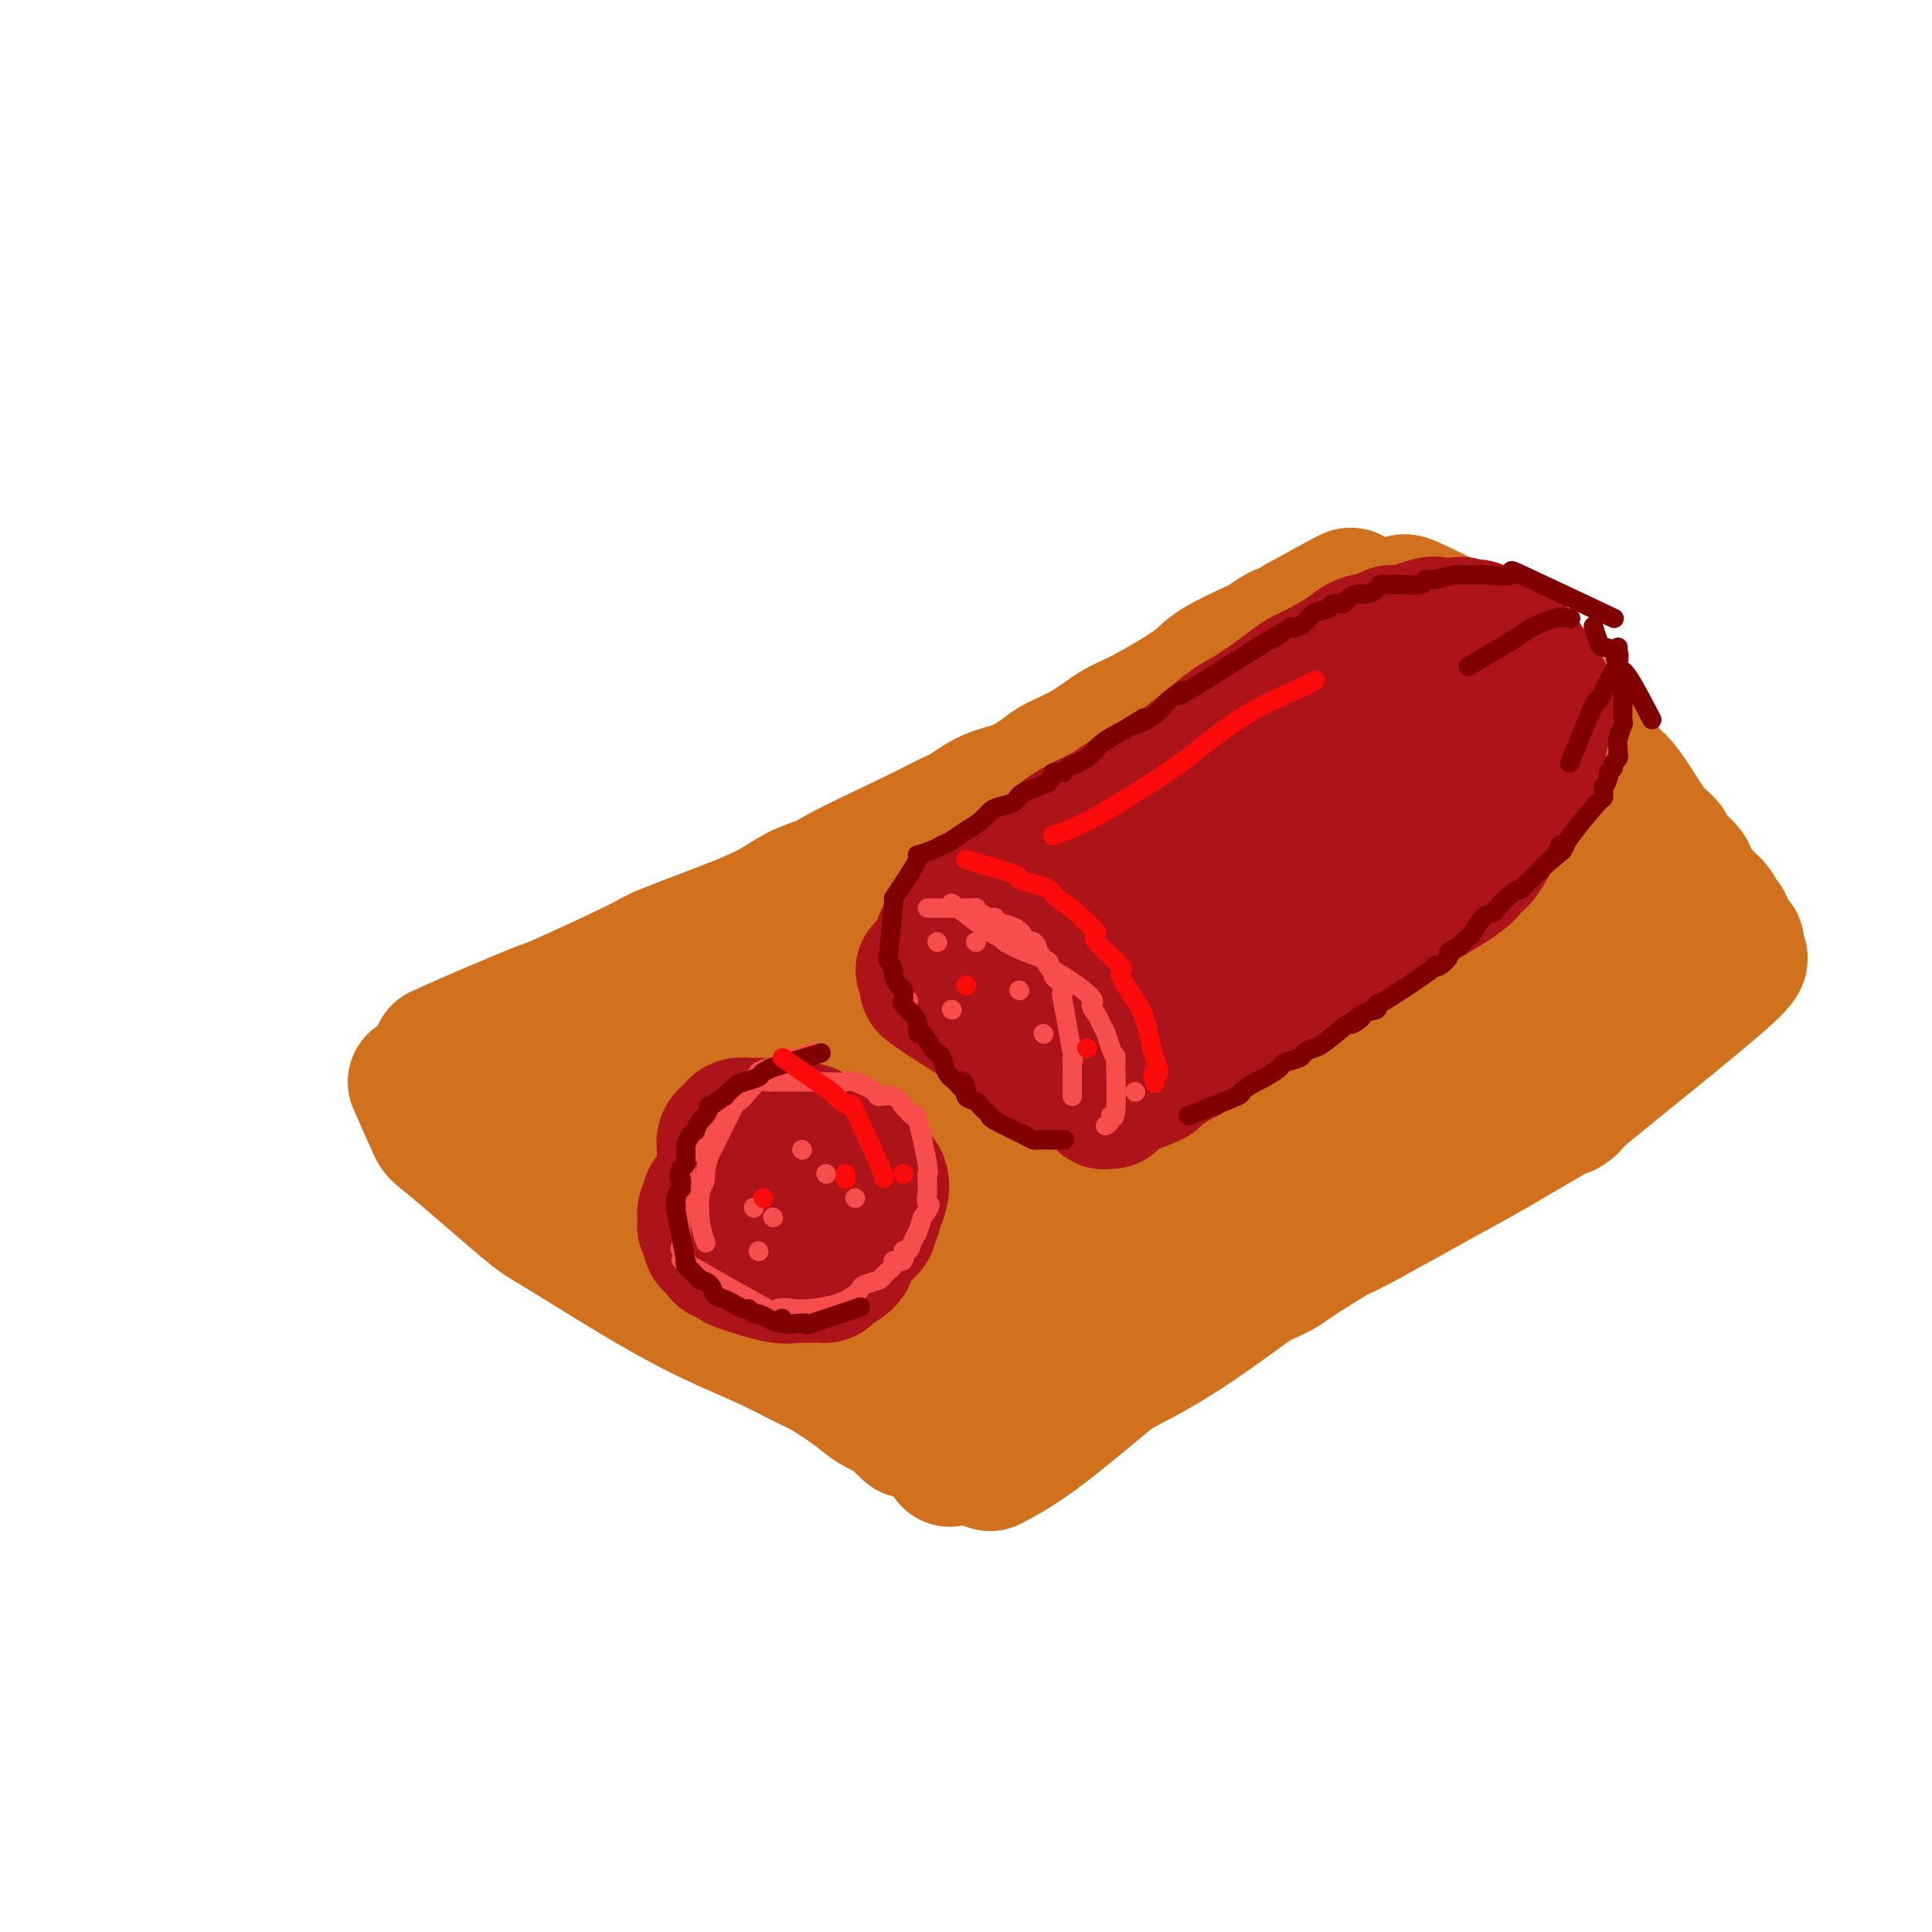 <svg viewBox='0 0 400 400' version='1.1' xmlns='http://www.w3.org/2000/svg' xmlns:xlink='http://www.w3.org/1999/xlink'><g fill='none' stroke='rgb(210,113,29)' stroke-width='28' stroke-linecap='round' stroke-linejoin='round'><path d='M86,224c1.628,3.688 3.256,7.377 4,9c0.744,1.623 0.603,1.182 4,4c3.397,2.818 10.331,8.897 14,12c3.669,3.103 4.074,3.231 7,5c2.926,1.769 8.373,5.178 13,8c4.627,2.822 8.433,5.058 12,7c3.567,1.942 6.895,3.591 10,5c3.105,1.409 5.988,2.579 9,4c3.012,1.421 6.152,3.092 8,4c1.848,0.908 2.402,1.054 4,2c1.598,0.946 4.239,2.692 6,4c1.761,1.308 2.640,2.179 4,3c1.360,0.821 3.200,1.591 4,2c0.800,0.409 0.562,0.456 1,1c0.438,0.544 1.554,1.584 2,2c0.446,0.416 0.223,0.208 0,0'/><path d='M91,218c2.481,-1.132 4.963,-2.265 9,-4c4.037,-1.735 9.631,-4.074 12,-5c2.369,-0.926 1.515,-0.439 5,-2c3.485,-1.561 11.309,-5.170 15,-7c3.691,-1.830 3.250,-1.880 6,-3c2.750,-1.120 8.690,-3.308 13,-5c4.310,-1.692 6.991,-2.888 9,-4c2.009,-1.112 3.348,-2.141 5,-3c1.652,-0.859 3.618,-1.550 5,-2c1.382,-0.450 2.180,-0.660 3,-1c0.820,-0.340 1.663,-0.812 2,-1c0.337,-0.188 0.169,-0.094 0,0'/><path d='M107,232c4.857,-0.544 9.715,-1.087 15,-3c5.285,-1.913 10.999,-5.194 14,-7c3.001,-1.806 3.289,-2.137 9,-5c5.711,-2.863 16.844,-8.259 26,-13c9.156,-4.741 16.335,-8.826 21,-11c4.665,-2.174 6.818,-2.439 8,-3c1.182,-0.561 1.395,-1.420 2,-2c0.605,-0.580 1.601,-0.880 2,-1c0.399,-0.120 0.199,-0.060 0,0'/><path d='M126,242c1.113,-0.843 2.227,-1.686 8,-5c5.773,-3.314 16.207,-9.100 23,-13c6.793,-3.900 9.946,-5.914 16,-9c6.054,-3.086 15.009,-7.244 19,-9c3.991,-1.756 3.017,-1.112 7,-3c3.983,-1.888 12.923,-6.310 18,-9c5.077,-2.690 6.290,-3.647 7,-4c0.710,-0.353 0.917,-0.101 1,0c0.083,0.101 0.041,0.050 0,0'/><path d='M150,258c2.674,-1.989 5.348,-3.978 14,-9c8.652,-5.022 23.282,-13.076 32,-18c8.718,-4.924 11.524,-6.717 15,-9c3.476,-2.283 7.622,-5.055 11,-7c3.378,-1.945 5.986,-3.062 8,-4c2.014,-0.938 3.432,-1.697 4,-2c0.568,-0.303 0.284,-0.152 0,0'/><path d='M166,278c28.429,-16.006 56.857,-32.012 68,-38c11.143,-5.988 5.000,-1.958 3,-1c-2.000,0.958 0.143,-1.155 1,-2c0.857,-0.845 0.429,-0.423 0,0'/><path d='M183,289c3.673,-1.239 7.346,-2.477 14,-6c6.654,-3.523 16.288,-9.330 21,-12c4.712,-2.670 4.503,-2.205 7,-4c2.497,-1.795 7.700,-5.852 11,-8c3.300,-2.148 4.696,-2.386 6,-3c1.304,-0.614 2.515,-1.604 3,-2c0.485,-0.396 0.242,-0.198 0,0'/><path d='M205,303c2.946,-1.554 5.892,-3.108 11,-7c5.108,-3.892 12.379,-10.121 16,-13c3.621,-2.879 3.593,-2.407 5,-3c1.407,-0.593 4.250,-2.249 8,-6c3.750,-3.751 8.407,-9.595 11,-12c2.593,-2.405 3.123,-1.372 5,-3c1.877,-1.628 5.099,-5.918 7,-8c1.901,-2.082 2.479,-1.955 3,-2c0.521,-0.045 0.986,-0.263 2,-1c1.014,-0.737 2.576,-1.995 4,-3c1.424,-1.005 2.708,-1.757 5,-3c2.292,-1.243 5.591,-2.977 8,-4c2.409,-1.023 3.927,-1.336 5,-2c1.073,-0.664 1.701,-1.681 2,-2c0.299,-0.319 0.270,0.058 1,0c0.730,-0.058 2.221,-0.551 3,-1c0.779,-0.449 0.848,-0.852 1,-1c0.152,-0.148 0.387,-0.040 1,0c0.613,0.040 1.604,0.011 2,0c0.396,-0.011 0.198,-0.006 0,0'/><path d='M210,298c5.484,-4.657 10.969,-9.314 14,-12c3.031,-2.686 3.609,-3.400 6,-5c2.391,-1.600 6.596,-4.086 10,-7c3.404,-2.914 6.008,-6.255 10,-10c3.992,-3.745 9.374,-7.894 12,-10c2.626,-2.106 2.498,-2.168 5,-4c2.502,-1.832 7.635,-5.434 10,-7c2.365,-1.566 1.962,-1.095 4,-3c2.038,-1.905 6.516,-6.184 10,-9c3.484,-2.816 5.972,-4.168 7,-5c1.028,-0.832 0.594,-1.143 3,-3c2.406,-1.857 7.650,-5.259 10,-7c2.350,-1.741 1.807,-1.819 2,-2c0.193,-0.181 1.124,-0.463 2,-1c0.876,-0.537 1.697,-1.327 3,-2c1.303,-0.673 3.089,-1.227 4,-2c0.911,-0.773 0.947,-1.765 1,-2c0.053,-0.235 0.122,0.288 1,0c0.878,-0.288 2.564,-1.387 3,-2c0.436,-0.613 -0.378,-0.742 0,-1c0.378,-0.258 1.947,-0.647 3,-1c1.053,-0.353 1.591,-0.672 2,-1c0.409,-0.328 0.688,-0.665 1,-1c0.312,-0.335 0.656,-0.667 1,-1'/><path d='M334,200c19.298,-15.107 5.542,-3.875 1,0c-4.542,3.875 0.131,0.393 2,-1c1.869,-1.393 0.935,-0.696 0,0'/><path d='M148,197c3.351,-1.886 6.702,-3.772 9,-5c2.298,-1.228 3.542,-1.800 6,-3c2.458,-1.200 6.130,-3.030 7,-4c0.870,-0.970 -1.063,-1.079 2,-3c3.063,-1.921 11.122,-5.654 16,-8c4.878,-2.346 6.574,-3.304 8,-4c1.426,-0.696 2.581,-1.131 4,-2c1.419,-0.869 3.102,-2.174 5,-3c1.898,-0.826 4.012,-1.173 6,-2c1.988,-0.827 3.849,-2.133 5,-3c1.151,-0.867 1.593,-1.296 3,-2c1.407,-0.704 3.778,-1.685 6,-3c2.222,-1.315 4.295,-2.966 6,-4c1.705,-1.034 3.043,-1.452 6,-3c2.957,-1.548 7.533,-4.225 10,-6c2.467,-1.775 2.825,-2.647 5,-4c2.175,-1.353 6.166,-3.189 8,-4c1.834,-0.811 1.512,-0.599 2,-1c0.488,-0.401 1.785,-1.416 3,-2c1.215,-0.584 2.347,-0.738 3,-1c0.653,-0.262 0.826,-0.631 1,-1'/><path d='M269,129c19.362,-10.757 7.266,-3.651 3,-1c-4.266,2.651 -0.702,0.846 1,0c1.702,-0.846 1.540,-0.735 2,-1c0.460,-0.265 1.540,-0.908 2,-1c0.460,-0.092 0.299,0.368 0,0c-0.299,-0.368 -0.736,-1.562 3,0c3.736,1.562 11.644,5.881 16,9c4.356,3.119 5.159,5.036 6,6c0.841,0.964 1.721,0.973 3,2c1.279,1.027 2.958,3.072 4,4c1.042,0.928 1.449,0.739 3,2c1.551,1.261 4.247,3.974 6,6c1.753,2.026 2.564,3.367 3,4c0.436,0.633 0.498,0.560 1,1c0.502,0.440 1.443,1.393 2,2c0.557,0.607 0.731,0.866 1,1c0.269,0.134 0.632,0.141 1,1c0.368,0.859 0.739,2.571 1,3c0.261,0.429 0.411,-0.424 1,0c0.589,0.424 1.615,2.124 2,3c0.385,0.876 0.129,0.929 0,1c-0.129,0.071 -0.129,0.160 0,1c0.129,0.840 0.388,2.432 0,4c-0.388,1.568 -1.424,3.111 -3,5c-1.576,1.889 -3.694,4.124 -7,7c-3.306,2.876 -7.802,6.393 -11,9c-3.198,2.607 -5.099,4.303 -7,6'/><path d='M302,203c-6.252,4.991 -9.382,6.468 -16,11c-6.618,4.532 -16.724,12.121 -24,17c-7.276,4.879 -11.721,7.050 -15,9c-3.279,1.950 -5.394,3.679 -7,5c-1.606,1.321 -2.705,2.233 -4,3c-1.295,0.767 -2.785,1.387 -5,3c-2.215,1.613 -5.154,4.219 -6,5c-0.846,0.781 0.403,-0.263 0,0c-0.403,0.263 -2.456,1.831 -1,1c1.456,-0.831 6.420,-4.063 13,-8c6.580,-3.937 14.775,-8.579 23,-14c8.225,-5.421 16.480,-11.621 21,-15c4.520,-3.379 5.304,-3.937 10,-7c4.696,-3.063 13.304,-8.630 19,-13c5.696,-4.370 8.481,-7.542 11,-10c2.519,-2.458 4.771,-4.202 6,-5c1.229,-0.798 1.435,-0.650 2,-1c0.565,-0.350 1.490,-1.197 2,-2c0.510,-0.803 0.607,-1.561 1,-2c0.393,-0.439 1.082,-0.558 0,0c-1.082,0.558 -3.935,1.794 -5,2c-1.065,0.206 -0.341,-0.619 -7,3c-6.659,3.619 -20.703,11.681 -29,17c-8.297,5.319 -10.849,7.893 -14,10c-3.151,2.107 -6.900,3.745 -12,7c-5.100,3.255 -11.550,8.128 -18,13'/><path d='M247,232c-8.655,5.814 -8.292,5.348 -11,7c-2.708,1.652 -8.486,5.421 -10,6c-1.514,0.579 1.238,-2.031 -1,0c-2.238,2.031 -9.465,8.702 -1,1c8.465,-7.702 32.622,-29.778 43,-39c10.378,-9.222 6.977,-5.590 9,-7c2.023,-1.410 9.471,-7.862 13,-11c3.529,-3.138 3.140,-2.960 5,-5c1.860,-2.040 5.970,-6.296 8,-8c2.030,-1.704 1.981,-0.854 2,-1c0.019,-0.146 0.107,-1.287 1,-2c0.893,-0.713 2.593,-0.998 1,-1c-1.593,-0.002 -6.478,0.279 -14,4c-7.522,3.721 -17.682,10.884 -23,14c-5.318,3.116 -5.793,2.187 -13,7c-7.207,4.813 -21.145,15.369 -29,21c-7.855,5.631 -9.626,6.336 -11,7c-1.374,0.664 -2.352,1.287 -4,2c-1.648,0.713 -3.966,1.517 -5,2c-1.034,0.483 -0.784,0.644 -1,1c-0.216,0.356 -0.899,0.908 -1,1c-0.101,0.092 0.379,-0.277 0,0c-0.379,0.277 -1.617,1.198 1,-2c2.617,-3.198 9.089,-10.515 13,-15c3.911,-4.485 5.260,-6.139 9,-10c3.740,-3.861 9.870,-9.931 16,-16'/><path d='M244,188c6.881,-7.464 4.583,-4.623 6,-6c1.417,-1.377 6.548,-6.973 10,-11c3.452,-4.027 5.225,-6.485 7,-8c1.775,-1.515 3.553,-2.089 5,-3c1.447,-0.911 2.564,-2.161 3,-3c0.436,-0.839 0.192,-1.268 0,-2c-0.192,-0.732 -0.332,-1.768 -5,0c-4.668,1.768 -13.863,6.341 -21,10c-7.137,3.659 -12.215,6.403 -18,10c-5.785,3.597 -12.277,8.048 -17,11c-4.723,2.952 -7.679,4.406 -10,6c-2.321,1.594 -4.009,3.326 -5,4c-0.991,0.674 -1.286,0.288 -2,1c-0.714,0.712 -1.847,2.522 -2,3c-0.153,0.478 0.675,-0.374 0,0c-0.675,0.374 -2.853,1.976 -1,0c1.853,-1.976 7.738,-7.528 11,-10c3.262,-2.472 3.900,-1.863 8,-5c4.100,-3.137 11.660,-10.020 18,-15c6.340,-4.980 11.458,-8.057 14,-10c2.542,-1.943 2.507,-2.753 5,-5c2.493,-2.247 7.514,-5.932 10,-8c2.486,-2.068 2.439,-2.518 4,-4c1.561,-1.482 4.732,-3.995 6,-5c1.268,-1.005 0.634,-0.503 0,0'/><path d='M270,138c9.996,-8.219 -2.513,2.232 -10,8c-7.487,5.768 -9.951,6.853 -13,9c-3.049,2.147 -6.683,5.357 -10,8c-3.317,2.643 -6.319,4.721 -11,8c-4.681,3.279 -11.043,7.761 -13,9c-1.957,1.239 0.489,-0.765 -6,3c-6.489,3.765 -21.914,13.300 -28,17c-6.086,3.700 -2.831,1.566 -2,1c0.831,-0.566 -0.760,0.437 -2,1c-1.240,0.563 -2.129,0.685 -3,1c-0.871,0.315 -1.724,0.824 -2,1c-0.276,0.176 0.023,0.020 0,0c-0.023,-0.020 -0.369,0.095 0,0c0.369,-0.095 1.455,-0.400 2,-1c0.545,-0.600 0.551,-1.495 5,-5c4.449,-3.505 13.341,-9.619 18,-13c4.659,-3.381 5.085,-4.027 9,-7c3.915,-2.973 11.318,-8.272 18,-13c6.682,-4.728 12.643,-8.884 16,-11c3.357,-2.116 4.110,-2.191 7,-4c2.890,-1.809 7.916,-5.350 12,-8c4.084,-2.650 7.226,-4.408 10,-6c2.774,-1.592 5.180,-3.018 7,-4c1.820,-0.982 3.054,-1.520 4,-2c0.946,-0.480 1.604,-0.902 2,-1c0.396,-0.098 0.530,0.127 1,0c0.470,-0.127 1.277,-0.608 2,-1c0.723,-0.392 1.361,-0.696 2,-1'/><path d='M285,127c7.733,-4.112 3.566,-0.890 2,0c-1.566,0.890 -0.529,-0.550 0,-1c0.529,-0.450 0.552,0.091 1,0c0.448,-0.091 1.322,-0.812 2,-1c0.678,-0.188 1.159,0.159 1,0c-0.159,-0.159 -0.959,-0.823 1,0c1.959,0.823 6.677,3.133 10,5c3.323,1.867 5.250,3.292 6,4c0.750,0.708 0.324,0.698 3,3c2.676,2.302 8.456,6.915 11,9c2.544,2.085 1.853,1.640 2,2c0.147,0.360 1.134,1.524 3,4c1.866,2.476 4.612,6.263 6,8c1.388,1.737 1.416,1.423 2,2c0.584,0.577 1.722,2.045 3,4c1.278,1.955 2.695,4.396 4,6c1.305,1.604 2.498,2.372 3,3c0.502,0.628 0.313,1.116 1,2c0.687,0.884 2.250,2.163 3,3c0.750,0.837 0.688,1.232 1,2c0.312,0.768 0.998,1.907 2,3c1.002,1.093 2.320,2.138 3,3c0.680,0.862 0.722,1.540 1,2c0.278,0.460 0.794,0.703 1,1c0.206,0.297 0.103,0.649 0,1'/><path d='M357,192c5.298,6.941 1.044,1.292 0,0c-1.044,-1.292 1.124,1.772 2,3c0.876,1.228 0.461,0.618 0,1c-0.461,0.382 -0.970,1.754 0,2c0.970,0.246 3.417,-0.633 -3,5c-6.417,5.633 -21.697,17.780 -28,23c-6.303,5.220 -3.628,3.513 -3,3c0.628,-0.513 -0.792,0.168 -4,2c-3.208,1.832 -8.204,4.816 -12,7c-3.796,2.184 -6.390,3.569 -9,5c-2.610,1.431 -5.235,2.908 -9,5c-3.765,2.092 -8.669,4.800 -11,6c-2.331,1.200 -2.089,0.893 -4,2c-1.911,1.107 -5.973,3.627 -8,5c-2.027,1.373 -2.017,1.597 -5,3c-2.983,1.403 -8.959,3.984 -13,6c-4.041,2.016 -6.146,3.467 -7,4c-0.854,0.533 -0.456,0.149 -2,1c-1.544,0.851 -5.031,2.939 -7,4c-1.969,1.061 -2.418,1.096 -4,2c-1.582,0.904 -4.295,2.679 -6,4c-1.705,1.321 -2.403,2.189 -4,3c-1.597,0.811 -4.094,1.565 -5,2c-0.906,0.435 -0.222,0.549 -1,1c-0.778,0.451 -3.017,1.237 -4,2c-0.983,0.763 -0.709,1.504 -1,2c-0.291,0.496 -1.145,0.748 -2,1'/><path d='M207,296c-18.828,10.846 -6.898,4.461 -3,2c3.898,-2.461 -0.236,-0.996 -2,0c-1.764,0.996 -1.157,1.525 -1,2c0.157,0.475 -0.136,0.897 -1,1c-0.864,0.103 -2.300,-0.112 -2,0c0.300,0.112 2.335,0.551 4,0c1.665,-0.551 2.961,-2.091 4,-3c1.039,-0.909 1.822,-1.189 5,-3c3.178,-1.811 8.751,-5.155 14,-8c5.249,-2.845 10.172,-5.190 15,-8c4.828,-2.810 9.559,-6.083 15,-10c5.441,-3.917 11.590,-8.477 15,-11c3.410,-2.523 4.079,-3.009 7,-5c2.921,-1.991 8.093,-5.487 13,-9c4.907,-3.513 9.549,-7.042 14,-10c4.451,-2.958 8.713,-5.345 12,-8c3.287,-2.655 5.601,-5.579 7,-7c1.399,-1.421 1.884,-1.340 3,-2c1.116,-0.660 2.862,-2.062 4,-3c1.138,-0.938 1.668,-1.412 2,-2c0.332,-0.588 0.466,-1.289 1,-2c0.534,-0.711 1.467,-1.430 2,-2c0.533,-0.570 0.665,-0.990 1,-1c0.335,-0.010 0.873,0.389 1,0c0.127,-0.389 -0.158,-1.566 0,-2c0.158,-0.434 0.759,-0.124 1,0c0.241,0.124 0.120,0.062 0,0'/><path d='M338,205c1.696,-2.588 -5.064,1.441 -12,5c-6.936,3.559 -14.049,6.648 -19,9c-4.951,2.352 -7.740,3.968 -12,6c-4.260,2.032 -9.991,4.481 -16,7c-6.009,2.519 -12.297,5.108 -17,7c-4.703,1.892 -7.822,3.088 -13,6c-5.178,2.912 -12.415,7.540 -13,5c-0.585,-2.540 5.481,-12.247 12,-21c6.519,-8.753 13.491,-16.551 17,-20c3.509,-3.449 3.553,-2.549 9,-9c5.447,-6.451 16.295,-20.253 21,-26c4.705,-5.747 3.268,-3.438 5,-5c1.732,-1.562 6.633,-6.994 9,-10c2.367,-3.006 2.199,-3.586 3,-4c0.801,-0.414 2.571,-0.663 3,-1c0.429,-0.337 -0.484,-0.762 0,-1c0.484,-0.238 2.365,-0.287 0,0c-2.365,0.287 -8.977,0.912 -13,2c-4.023,1.088 -5.456,2.641 -9,5c-3.544,2.359 -9.197,5.524 -12,7c-2.803,1.476 -2.756,1.262 -5,3c-2.244,1.738 -6.781,5.427 -9,7c-2.219,1.573 -2.121,1.030 -2,1c0.121,-0.030 0.263,0.453 0,1c-0.263,0.547 -0.932,1.156 -1,1c-0.068,-0.156 0.466,-1.078 1,-2'/><path d='M265,178c-4.968,3.061 1.114,-0.788 4,-3c2.886,-2.212 2.578,-2.789 4,-4c1.422,-1.211 4.575,-3.057 6,-4c1.425,-0.943 1.121,-0.984 1,-1c-0.121,-0.016 -0.061,-0.008 0,0'/></g>
<g fill='none' stroke='rgb(173,20,25)' stroke-width='28' stroke-linecap='round' stroke-linejoin='round'><path d='M230,172c-2.536,3.380 -5.072,6.760 -6,8c-0.928,1.240 -0.247,0.341 0,0c0.247,-0.341 0.061,-0.123 0,0c-0.061,0.123 0.001,0.152 0,0c-0.001,-0.152 -0.067,-0.486 0,-1c0.067,-0.514 0.267,-1.207 1,-2c0.733,-0.793 1.999,-1.684 4,-3c2.001,-1.316 4.735,-3.057 6,-4c1.265,-0.943 1.060,-1.090 2,-2c0.940,-0.910 3.025,-2.584 5,-4c1.975,-1.416 3.839,-2.573 5,-3c1.161,-0.427 1.617,-0.122 3,-1c1.383,-0.878 3.691,-2.939 6,-5'/><path d='M256,155c5.937,-4.476 4.781,-3.165 5,-3c0.219,0.165 1.814,-0.816 3,-2c1.186,-1.184 1.965,-2.570 4,-4c2.035,-1.430 5.328,-2.905 7,-4c1.672,-1.095 1.723,-1.809 2,-2c0.277,-0.191 0.781,0.142 3,-1c2.219,-1.142 6.153,-3.760 8,-5c1.847,-1.240 1.607,-1.102 2,-1c0.393,0.102 1.419,0.167 2,0c0.581,-0.167 0.718,-0.567 1,-1c0.282,-0.433 0.711,-0.901 1,-1c0.289,-0.099 0.440,0.170 1,0c0.560,-0.170 1.530,-0.777 2,-1c0.470,-0.223 0.439,-0.060 1,0c0.561,0.060 1.712,0.016 2,0c0.288,-0.016 -0.289,-0.006 0,0c0.289,0.006 1.442,0.008 2,0c0.558,-0.008 0.521,-0.027 1,0c0.479,0.027 1.476,0.101 2,0c0.524,-0.101 0.577,-0.378 1,0c0.423,0.378 1.218,1.411 2,2c0.782,0.589 1.553,0.734 2,1c0.447,0.266 0.570,0.651 1,1c0.430,0.349 1.167,0.660 2,1c0.833,0.340 1.763,0.707 2,1c0.237,0.293 -0.218,0.512 0,1c0.218,0.488 1.109,1.244 2,2'/><path d='M317,139c1.653,1.567 0.284,0.984 0,1c-0.284,0.016 0.515,0.632 1,1c0.485,0.368 0.656,0.489 1,1c0.344,0.511 0.859,1.412 1,2c0.141,0.588 -0.094,0.861 0,1c0.094,0.139 0.516,0.143 0,3c-0.516,2.857 -1.972,8.569 -3,12c-1.028,3.431 -1.630,4.583 -2,5c-0.370,0.417 -0.508,0.100 -1,1c-0.492,0.900 -1.337,3.019 -2,4c-0.663,0.981 -1.143,0.825 -2,2c-0.857,1.175 -2.092,3.680 -3,5c-0.908,1.320 -1.491,1.455 -2,2c-0.509,0.545 -0.944,1.501 -3,3c-2.056,1.499 -5.731,3.541 -8,5c-2.269,1.459 -3.131,2.334 -4,3c-0.869,0.666 -1.746,1.123 -3,2c-1.254,0.877 -2.886,2.173 -4,3c-1.114,0.827 -1.711,1.183 -3,2c-1.289,0.817 -3.272,2.094 -5,3c-1.728,0.906 -3.203,1.440 -4,2c-0.797,0.560 -0.915,1.147 -2,2c-1.085,0.853 -3.136,1.971 -5,3c-1.864,1.029 -3.540,1.969 -5,3c-1.460,1.031 -2.703,2.152 -4,3c-1.297,0.848 -2.649,1.424 -4,2'/><path d='M251,215c-9.084,6.178 -3.793,2.623 -3,2c0.793,-0.623 -2.910,1.686 -5,3c-2.090,1.314 -2.566,1.634 -3,2c-0.434,0.366 -0.827,0.777 -1,1c-0.173,0.223 -0.127,0.258 -2,1c-1.873,0.742 -5.666,2.191 -7,3c-1.334,0.809 -0.210,0.977 0,1c0.210,0.023 -0.495,-0.100 -1,0c-0.505,0.100 -0.809,0.422 0,-1c0.809,-1.422 2.730,-4.589 6,-8c3.270,-3.411 7.890,-7.067 13,-12c5.110,-4.933 10.711,-11.143 14,-14c3.289,-2.857 4.265,-2.362 5,-3c0.735,-0.638 1.230,-2.409 3,-4c1.770,-1.591 4.815,-3.003 7,-5c2.185,-1.997 3.510,-4.580 5,-6c1.490,-1.420 3.146,-1.677 5,-3c1.854,-1.323 3.905,-3.711 5,-5c1.095,-1.289 1.234,-1.479 2,-2c0.766,-0.521 2.158,-1.375 3,-2c0.842,-0.625 1.133,-1.023 2,-2c0.867,-0.977 2.310,-2.532 3,-3c0.690,-0.468 0.626,0.152 1,0c0.374,-0.152 1.187,-1.076 2,-2'/><path d='M305,156c6.834,-5.906 2.419,-2.172 1,-1c-1.419,1.172 0.157,-0.216 1,-1c0.843,-0.784 0.954,-0.962 1,-1c0.046,-0.038 0.027,0.063 1,0c0.973,-0.063 2.939,-0.290 0,0c-2.939,0.290 -10.782,1.097 -15,2c-4.218,0.903 -4.811,1.901 -7,3c-2.189,1.099 -5.972,2.299 -8,3c-2.028,0.701 -2.299,0.903 -4,2c-1.701,1.097 -4.831,3.088 -8,5c-3.169,1.912 -6.378,3.746 -8,5c-1.622,1.254 -1.658,1.927 -3,3c-1.342,1.073 -3.992,2.545 -6,4c-2.008,1.455 -3.375,2.892 -5,4c-1.625,1.108 -3.509,1.887 -5,3c-1.491,1.113 -2.589,2.560 -3,3c-0.411,0.440 -0.136,-0.128 -1,0c-0.864,0.128 -2.866,0.952 -4,2c-1.134,1.048 -1.399,2.319 -2,3c-0.601,0.681 -1.536,0.773 -2,1c-0.464,0.227 -0.455,0.589 -1,1c-0.545,0.411 -1.643,0.873 -2,1c-0.357,0.127 0.028,-0.079 0,0c-0.028,0.079 -0.469,0.444 -1,1c-0.531,0.556 -1.152,1.302 -1,1c0.152,-0.302 1.076,-1.651 2,-3'/><path d='M225,197c-6.533,3.844 2.134,-3.548 6,-7c3.866,-3.452 2.930,-2.966 5,-5c2.070,-2.034 7.146,-6.590 11,-10c3.854,-3.410 6.488,-5.675 8,-7c1.512,-1.325 1.904,-1.711 4,-3c2.096,-1.289 5.896,-3.480 11,-7c5.104,-3.520 11.510,-8.369 14,-10c2.490,-1.631 1.063,-0.043 1,0c-0.063,0.043 1.239,-1.457 2,-2c0.761,-0.543 0.983,-0.129 1,0c0.017,0.129 -0.170,-0.029 0,0c0.170,0.029 0.696,0.243 1,0c0.304,-0.243 0.386,-0.943 -1,0c-1.386,0.943 -4.242,3.530 -6,5c-1.758,1.470 -2.420,1.822 -4,3c-1.580,1.178 -4.077,3.180 -7,5c-2.923,1.820 -6.271,3.458 -9,5c-2.729,1.542 -4.841,2.988 -7,4c-2.159,1.012 -4.367,1.591 -5,2c-0.633,0.409 0.308,0.648 0,1c-0.308,0.352 -1.866,0.816 -3,1c-1.134,0.184 -1.844,0.088 -2,0c-0.156,-0.088 0.241,-0.168 0,0c-0.241,0.168 -1.121,0.584 -2,1'/><path d='M243,173c-4.753,2.409 -2.636,1.431 -2,1c0.636,-0.431 -0.209,-0.316 -1,0c-0.791,0.316 -1.528,0.831 -2,1c-0.472,0.169 -0.681,-0.009 -1,0c-0.319,0.009 -0.749,0.204 -1,0c-0.251,-0.204 -0.322,-0.808 -1,0c-0.678,0.808 -1.963,3.028 -3,4c-1.037,0.972 -1.826,0.697 -2,1c-0.174,0.303 0.266,1.183 0,2c-0.266,0.817 -1.238,1.570 -2,3c-0.762,1.430 -1.312,3.537 -2,5c-0.688,1.463 -1.513,2.283 -2,3c-0.487,0.717 -0.636,1.332 -1,2c-0.364,0.668 -0.942,1.390 -1,2c-0.058,0.610 0.406,1.107 0,2c-0.406,0.893 -1.681,2.182 -2,3c-0.319,0.818 0.317,1.166 0,2c-0.317,0.834 -1.586,2.153 -2,3c-0.414,0.847 0.029,1.222 0,2c-0.029,0.778 -0.530,1.959 -1,3c-0.470,1.041 -0.910,1.942 -1,2c-0.090,0.058 0.169,-0.728 0,0c-0.169,0.728 -0.767,2.968 -1,4c-0.233,1.032 -0.101,0.855 0,1c0.101,0.145 0.172,0.613 0,1c-0.172,0.387 -0.586,0.694 -1,1'/><path d='M247,158c-3.728,1.823 -7.456,3.646 -10,5c-2.544,1.354 -3.903,2.241 -5,3c-1.097,0.759 -1.931,1.392 -3,2c-1.069,0.608 -2.373,1.192 -4,2c-1.627,0.808 -3.576,1.842 -5,3c-1.424,1.158 -2.324,2.442 -3,3c-0.676,0.558 -1.127,0.389 -2,1c-0.873,0.611 -2.169,2.000 -3,3c-0.831,1.000 -1.196,1.610 -2,2c-0.804,0.390 -2.047,0.560 -3,1c-0.953,0.440 -1.618,1.150 -2,2c-0.382,0.850 -0.482,1.840 -1,2c-0.518,0.160 -1.453,-0.509 -2,0c-0.547,0.509 -0.705,2.195 -1,3c-0.295,0.805 -0.728,0.728 -1,1c-0.272,0.272 -0.383,0.894 -1,1c-0.617,0.106 -1.738,-0.303 -2,0c-0.262,0.303 0.337,1.320 0,2c-0.337,0.680 -1.610,1.025 -2,1c-0.390,-0.025 0.102,-0.419 0,0c-0.102,0.419 -0.797,1.651 -1,2c-0.203,0.349 0.085,-0.186 0,0c-0.085,0.186 -0.542,1.093 -1,2'/><path d='M193,199c-4.114,3.997 -0.900,0.988 0,0c0.900,-0.988 -0.516,0.043 -1,1c-0.484,0.957 -0.036,1.838 0,2c0.036,0.162 -0.338,-0.396 0,0c0.338,0.396 1.390,1.745 1,2c-0.390,0.255 -2.220,-0.583 0,1c2.220,1.583 8.492,5.587 11,7c2.508,1.413 1.253,0.234 1,0c-0.253,-0.234 0.495,0.476 1,1c0.505,0.524 0.767,0.862 1,1c0.233,0.138 0.438,0.075 1,0c0.562,-0.075 1.482,-0.164 2,0c0.518,0.164 0.634,0.580 1,1c0.366,0.420 0.983,0.844 2,1c1.017,0.156 2.433,0.045 3,0c0.567,-0.045 0.283,-0.022 0,0'/><path d='M216,178c3.950,-2.317 7.899,-4.635 10,-6c2.101,-1.365 2.352,-1.778 4,-3c1.648,-1.222 4.691,-3.253 6,-4c1.309,-0.747 0.884,-0.210 2,-1c1.116,-0.790 3.772,-2.908 5,-4c1.228,-1.092 1.029,-1.157 2,-2c0.971,-0.843 3.112,-2.463 5,-4c1.888,-1.537 3.522,-2.991 5,-4c1.478,-1.009 2.801,-1.572 5,-3c2.199,-1.428 5.273,-3.720 7,-5c1.727,-1.280 2.108,-1.547 3,-2c0.892,-0.453 2.294,-1.092 4,-2c1.706,-0.908 3.715,-2.085 5,-3c1.285,-0.915 1.844,-1.568 3,-2c1.156,-0.432 2.908,-0.641 4,-1c1.092,-0.359 1.525,-0.866 2,-1c0.475,-0.134 0.993,0.105 2,0c1.007,-0.105 2.504,-0.552 4,-1'/><path d='M294,130c4.300,-1.549 3.049,-0.422 3,0c-0.049,0.422 1.104,0.138 2,0c0.896,-0.138 1.536,-0.131 2,0c0.464,0.131 0.751,0.388 1,0c0.249,-0.388 0.460,-1.419 1,0c0.540,1.419 1.410,5.289 2,7c0.590,1.711 0.901,1.264 0,3c-0.901,1.736 -3.013,5.656 -4,8c-0.987,2.344 -0.850,3.111 -2,5c-1.150,1.889 -3.587,4.899 -6,8c-2.413,3.101 -4.801,6.292 -7,9c-2.199,2.708 -4.208,4.932 -6,7c-1.792,2.068 -3.367,3.980 -5,6c-1.633,2.020 -3.324,4.149 -4,5c-0.676,0.851 -0.338,0.426 0,0'/><path d='M158,242c-3.328,1.742 -6.656,3.484 -8,4c-1.344,0.516 -0.704,-0.193 -1,0c-0.296,0.193 -1.529,1.290 -2,2c-0.471,0.710 -0.179,1.034 0,1c0.179,-0.034 0.244,-0.425 0,0c-0.244,0.425 -0.799,1.667 -1,2c-0.201,0.333 -0.050,-0.243 0,0c0.050,0.243 -0.000,1.304 0,2c0.000,0.696 0.052,1.027 0,1c-0.052,-0.027 -0.207,-0.411 0,0c0.207,0.411 0.776,1.616 1,2c0.224,0.384 0.101,-0.052 0,0c-0.101,0.052 -0.181,0.591 0,1c0.181,0.409 0.623,0.688 1,1c0.377,0.312 0.688,0.656 1,1'/><path d='M149,259c0.548,1.637 0.919,0.230 1,0c0.081,-0.230 -0.126,0.716 0,1c0.126,0.284 0.587,-0.096 1,0c0.413,0.096 0.780,0.667 1,1c0.220,0.333 0.295,0.429 2,1c1.705,0.571 5.042,1.617 7,2c1.958,0.383 2.538,0.102 3,0c0.462,-0.102 0.807,-0.027 1,0c0.193,0.027 0.235,0.005 1,0c0.765,-0.005 2.254,0.007 3,0c0.746,-0.007 0.749,-0.032 1,0c0.251,0.032 0.750,0.121 1,0c0.250,-0.121 0.252,-0.452 1,-1c0.748,-0.548 2.242,-1.313 3,-2c0.758,-0.687 0.781,-1.298 1,-2c0.219,-0.702 0.633,-1.496 1,-2c0.367,-0.504 0.686,-0.717 1,-1c0.314,-0.283 0.624,-0.636 1,-1c0.376,-0.364 0.818,-0.741 1,-1c0.182,-0.259 0.104,-0.401 0,-1c-0.104,-0.599 -0.234,-1.655 0,-2c0.234,-0.345 0.832,0.023 1,0c0.168,-0.023 -0.095,-0.435 0,-1c0.095,-0.565 0.547,-1.282 1,-2'/><path d='M182,248c1.060,-2.941 0.211,-3.793 0,-4c-0.211,-0.207 0.216,0.232 0,0c-0.216,-0.232 -1.075,-1.134 -2,-2c-0.925,-0.866 -1.915,-1.695 -2,-2c-0.085,-0.305 0.735,-0.085 -1,-1c-1.735,-0.915 -6.026,-2.963 -8,-4c-1.974,-1.037 -1.631,-1.062 -2,-1c-0.369,0.062 -1.451,0.213 -2,0c-0.549,-0.213 -0.565,-0.789 -1,-1c-0.435,-0.211 -1.287,-0.057 -2,0c-0.713,0.057 -1.285,0.015 -2,0c-0.715,-0.015 -1.571,-0.005 -2,0c-0.429,0.005 -0.429,0.004 -1,0c-0.571,-0.004 -1.711,-0.012 -2,0c-0.289,0.012 0.273,0.044 0,0c-0.273,-0.044 -1.379,-0.163 -2,0c-0.621,0.163 -0.755,0.608 -1,1c-0.245,0.392 -0.602,0.731 -1,1c-0.398,0.269 -0.839,0.468 -1,1c-0.161,0.532 -0.043,1.397 0,2c0.043,0.603 0.012,0.943 0,1c-0.012,0.057 -0.003,-0.170 0,1c0.003,1.170 0.001,3.738 0,6c-0.001,2.262 -0.000,4.218 0,5c0.000,0.782 0.000,0.391 0,0'/></g>
<g fill='none' stroke='rgb(248,77,77)' stroke-width='4' stroke-linecap='round' stroke-linejoin='round'><path d='M192,188c3.707,0.022 7.413,0.043 9,0c1.587,-0.043 1.053,-0.152 1,0c-0.053,0.152 0.373,0.565 1,1c0.627,0.435 1.454,0.894 2,1c0.546,0.106 0.810,-0.139 1,0c0.190,0.139 0.306,0.662 1,1c0.694,0.338 1.966,0.491 3,1c1.034,0.509 1.831,1.374 2,2c0.169,0.626 -0.289,1.013 0,1c0.289,-0.013 1.325,-0.426 2,0c0.675,0.426 0.989,1.692 1,2c0.011,0.308 -0.283,-0.340 0,0c0.283,0.340 1.141,1.670 2,3'/><path d='M217,200c1.264,1.635 0.925,1.723 1,2c0.075,0.277 0.563,0.742 1,1c0.437,0.258 0.821,0.310 1,1c0.179,0.690 0.153,2.019 0,2c-0.153,-0.019 -0.433,-1.384 0,1c0.433,2.384 1.580,8.518 2,11c0.420,2.482 0.112,1.313 0,1c-0.112,-0.313 -0.030,0.230 0,1c0.030,0.770 0.008,1.765 0,2c-0.008,0.235 -0.002,-0.292 0,0c0.002,0.292 0.001,1.402 0,2c-0.001,0.598 -0.000,0.682 0,1c0.000,0.318 0.000,0.869 0,1c-0.000,0.131 -0.000,-0.157 0,0c0.000,0.157 0.000,0.759 0,1c-0.000,0.241 -0.000,0.120 0,0'/><path d='M168,218c-3.567,1.140 -7.134,2.279 -9,3c-1.866,0.721 -2.030,1.022 -2,1c0.030,-0.022 0.255,-0.367 0,0c-0.255,0.367 -0.989,1.447 -2,2c-1.011,0.553 -2.298,0.581 -3,1c-0.702,0.419 -0.818,1.230 -1,2c-0.182,0.770 -0.430,1.500 -1,2c-0.570,0.500 -1.462,0.770 -2,1c-0.538,0.230 -0.721,0.419 -1,1c-0.279,0.581 -0.653,1.554 -1,2c-0.347,0.446 -0.666,0.366 -1,1c-0.334,0.634 -0.682,1.983 -1,3c-0.318,1.017 -0.607,1.701 -1,2c-0.393,0.299 -0.889,0.214 -1,1c-0.111,0.786 0.162,2.442 0,4c-0.162,1.558 -0.761,3.016 -1,4c-0.239,0.984 -0.120,1.492 0,2'/><path d='M141,250c-0.153,2.363 -0.034,3.269 0,4c0.034,0.731 -0.017,1.287 0,2c0.017,0.713 0.102,1.584 0,2c-0.102,0.416 -0.393,0.377 0,1c0.393,0.623 1.468,1.908 1,2c-0.468,0.092 -2.479,-1.009 1,1c3.479,2.009 12.448,7.127 16,9c3.552,1.873 1.689,0.500 2,0c0.311,-0.500 2.798,-0.127 4,0c1.202,0.127 1.121,0.007 1,0c-0.121,-0.007 -0.280,0.100 1,0c1.280,-0.100 4.000,-0.408 6,-1c2.000,-0.592 3.280,-1.467 4,-2c0.720,-0.533 0.881,-0.724 1,-1c0.119,-0.276 0.198,-0.639 1,-1c0.802,-0.361 2.328,-0.722 3,-1c0.672,-0.278 0.491,-0.475 1,-1c0.509,-0.525 1.709,-1.379 2,-2c0.291,-0.621 -0.325,-1.010 0,-1c0.325,0.010 1.593,0.418 2,0c0.407,-0.418 -0.046,-1.662 0,-2c0.046,-0.338 0.590,0.229 1,0c0.410,-0.229 0.687,-1.254 1,-2c0.313,-0.746 0.661,-1.213 1,-2c0.339,-0.787 0.670,-1.893 1,-3'/><path d='M191,252c2.392,-3.042 1.373,-2.648 1,-3c-0.373,-0.352 -0.098,-1.452 0,-2c0.098,-0.548 0.020,-0.544 0,-1c-0.020,-0.456 0.020,-1.371 0,-2c-0.020,-0.629 -0.099,-0.970 0,-1c0.099,-0.030 0.378,0.253 0,-2c-0.378,-2.253 -1.412,-7.042 -2,-9c-0.588,-1.958 -0.729,-1.084 -1,-1c-0.271,0.084 -0.671,-0.620 -1,-1c-0.329,-0.380 -0.585,-0.435 -1,-1c-0.415,-0.565 -0.987,-1.640 -2,-2c-1.013,-0.360 -2.465,-0.005 -3,0c-0.535,0.005 -0.153,-0.338 -1,-1c-0.847,-0.662 -2.922,-1.641 -4,-2c-1.078,-0.359 -1.160,-0.096 -2,0c-0.840,0.096 -2.439,0.026 -4,0c-1.561,-0.026 -3.086,-0.006 -4,0c-0.914,0.006 -1.218,0.000 -2,0c-0.782,-0.000 -2.043,0.005 -3,0c-0.957,-0.005 -1.609,-0.021 -2,0c-0.391,0.021 -0.522,0.081 -1,0c-0.478,-0.081 -1.302,-0.301 -2,0c-0.698,0.301 -1.270,1.122 -2,2c-0.730,0.878 -1.620,1.813 -2,2c-0.380,0.187 -0.252,-0.375 -1,1c-0.748,1.375 -2.374,4.688 -4,8'/><path d='M148,237c-2.098,3.495 -1.844,5.732 -2,7c-0.156,1.268 -0.722,1.567 -1,3c-0.278,1.433 -0.267,4.001 0,6c0.267,1.999 0.791,3.428 1,4c0.209,0.572 0.105,0.286 0,0'/><path d='M197,187c3.164,2.441 6.328,4.882 8,6c1.672,1.118 1.854,0.915 2,1c0.146,0.085 0.258,0.460 1,1c0.742,0.540 2.113,1.247 4,2c1.887,0.753 4.289,1.552 5,2c0.711,0.448 -0.270,0.544 0,1c0.270,0.456 1.791,1.273 3,2c1.209,0.727 2.104,1.363 3,2'/><path d='M223,204c4.654,3.441 3.288,3.544 3,4c-0.288,0.456 0.501,1.266 1,2c0.499,0.734 0.708,1.392 1,2c0.292,0.608 0.668,1.167 1,2c0.332,0.833 0.621,1.942 1,3c0.379,1.058 0.849,2.066 1,2c0.151,-0.066 -0.016,-1.205 0,1c0.016,2.205 0.214,7.754 0,10c-0.214,2.246 -0.841,1.190 -1,1c-0.159,-0.190 0.149,0.487 0,1c-0.149,0.513 -0.757,0.861 -1,1c-0.243,0.139 -0.122,0.070 0,0'/><path d='M197,209c0.000,0.000 0.100,0.100 0.1,0.1'/><path d='M216,214c0.000,0.000 0.100,0.100 0.1,0.1'/><path d='M235,226c0.000,0.000 0.100,0.100 0.1,0.1'/><path d='M211,205c0.000,0.000 0.100,0.100 0.1,0.1'/><path d='M202,195c0.000,0.000 0.100,0.100 0.1,0.1'/><path d='M194,195c0.000,0.000 0.100,0.100 0.1,0.1'/><path d='M188,207c0.000,0.000 0.100,0.100 0.1,0.1'/><path d='M171,243c0.000,0.000 0.100,0.100 0.1,0.1'/><path d='M157,259c0.000,0.000 0.100,0.100 0.1,0.1'/><path d='M177,248c0.000,0.000 0.100,0.100 0.1,0.1'/><path d='M166,238c0.000,0.000 0.100,0.100 0.1,0.1'/><path d='M156,250c0.000,0.000 0.100,0.100 0.1,0.1'/><path d='M160,252c0.000,0.000 0.100,0.100 0.1,0.1'/></g>
<g fill='none' stroke='rgb(128,0,0)' stroke-width='4' stroke-linecap='round' stroke-linejoin='round'><path d='M246,231c4.207,-1.639 8.414,-3.278 10,-4c1.586,-0.722 0.552,-0.526 1,-1c0.448,-0.474 2.380,-1.619 3,-2c0.620,-0.381 -0.072,-0.000 0,0c0.072,0.000 0.907,-0.381 2,-1c1.093,-0.619 2.443,-1.476 3,-2c0.557,-0.524 0.321,-0.716 1,-1c0.679,-0.284 2.273,-0.662 3,-1c0.727,-0.338 0.587,-0.637 1,-1c0.413,-0.363 1.381,-0.790 2,-1c0.619,-0.210 0.891,-0.203 2,-1c1.109,-0.797 3.054,-2.399 5,-4'/><path d='M279,212c5.259,-2.829 1.905,-0.402 1,0c-0.905,0.402 0.638,-1.220 2,-2c1.362,-0.780 2.543,-0.717 3,-1c0.457,-0.283 0.191,-0.911 0,-1c-0.191,-0.089 -0.306,0.362 2,-1c2.306,-1.362 7.033,-4.536 9,-6c1.967,-1.464 1.175,-1.218 1,-1c-0.175,0.218 0.268,0.410 1,0c0.732,-0.410 1.755,-1.420 2,-2c0.245,-0.580 -0.286,-0.731 0,-1c0.286,-0.269 1.389,-0.657 2,-1c0.611,-0.343 0.731,-0.642 1,-1c0.269,-0.358 0.686,-0.777 1,-1c0.314,-0.223 0.524,-0.252 1,-1c0.476,-0.748 1.218,-2.215 2,-3c0.782,-0.785 1.606,-0.888 2,-1c0.394,-0.112 0.360,-0.232 1,-1c0.640,-0.768 1.954,-2.184 3,-3c1.046,-0.816 1.825,-1.031 2,-1c0.175,0.031 -0.252,0.307 0,0c0.252,-0.307 1.183,-1.198 2,-2c0.817,-0.802 1.519,-1.515 2,-2c0.481,-0.485 0.740,-0.743 1,-1'/><path d='M320,179c6.520,-5.303 2.321,-2.061 1,-1c-1.321,1.061 0.237,-0.061 1,-1c0.763,-0.939 0.730,-1.696 1,-2c0.270,-0.304 0.843,-0.156 1,0c0.157,0.156 -0.101,0.321 0,0c0.101,-0.321 0.562,-1.128 2,-3c1.438,-1.872 3.853,-4.810 5,-6c1.147,-1.190 1.024,-0.634 1,-1c-0.024,-0.366 0.050,-1.656 0,-2c-0.050,-0.344 -0.225,0.259 0,0c0.225,-0.259 0.849,-1.379 1,-2c0.151,-0.621 -0.170,-0.744 0,-1c0.170,-0.256 0.830,-0.646 1,-1c0.170,-0.354 -0.152,-0.674 0,-1c0.152,-0.326 0.776,-0.659 1,-1c0.224,-0.341 0.046,-0.690 0,-1c-0.046,-0.310 0.040,-0.579 0,-1c-0.040,-0.421 -0.207,-0.992 0,-2c0.207,-1.008 0.788,-2.454 1,-3c0.212,-0.546 0.057,-0.192 0,-1c-0.057,-0.808 -0.015,-2.777 0,-4c0.015,-1.223 0.004,-1.699 0,-2c-0.004,-0.301 -0.001,-0.427 0,-1c0.001,-0.573 0.000,-1.592 0,-2c-0.000,-0.408 -0.000,-0.204 0,0'/><path d='M185,186c2.191,-3.291 4.382,-6.583 5,-8c0.618,-1.417 -0.337,-0.960 0,-1c0.337,-0.040 1.967,-0.577 3,-1c1.033,-0.423 1.470,-0.733 2,-1c0.530,-0.267 1.152,-0.491 2,-1c0.848,-0.509 1.923,-1.301 3,-2c1.077,-0.699 2.158,-1.304 3,-2c0.842,-0.696 1.445,-1.484 2,-2c0.555,-0.516 1.061,-0.759 2,-1c0.939,-0.241 2.312,-0.481 3,-1c0.688,-0.519 0.692,-1.318 2,-2c1.308,-0.682 3.919,-1.245 5,-2c1.081,-0.755 0.633,-1.700 1,-2c0.367,-0.300 1.549,0.044 2,0c0.451,-0.044 0.173,-0.476 1,-1c0.827,-0.524 2.761,-1.141 4,-2c1.239,-0.859 1.783,-1.960 3,-3c1.217,-1.040 3.109,-2.020 5,-3'/><path d='M233,151c6.894,-4.319 2.630,-1.617 2,-1c-0.630,0.617 2.374,-0.853 4,-2c1.626,-1.147 1.875,-1.972 3,-3c1.125,-1.028 3.125,-2.259 3,-2c-0.125,0.259 -2.375,2.007 1,0c3.375,-2.007 12.375,-7.769 16,-10c3.625,-2.231 1.876,-0.930 2,-1c0.124,-0.070 2.121,-1.510 3,-2c0.879,-0.490 0.640,-0.030 1,0c0.360,0.030 1.319,-0.369 2,-1c0.681,-0.631 1.085,-1.492 2,-2c0.915,-0.508 2.342,-0.662 3,-1c0.658,-0.338 0.546,-0.860 1,-1c0.454,-0.140 1.474,0.103 2,0c0.526,-0.103 0.559,-0.553 1,-1c0.441,-0.447 1.289,-0.890 2,-1c0.711,-0.110 1.286,0.114 2,0c0.714,-0.114 1.569,-0.565 2,-1c0.431,-0.435 0.440,-0.852 1,-1c0.560,-0.148 1.672,-0.026 2,0c0.328,0.026 -0.129,-0.045 1,0c1.129,0.045 3.842,0.204 5,0c1.158,-0.204 0.759,-0.773 1,-1c0.241,-0.227 1.120,-0.114 2,0'/><path d='M297,120c5.012,-1.309 5.042,-1.081 5,-1c-0.042,0.081 -0.158,0.014 1,0c1.158,-0.014 3.589,0.026 4,0c0.411,-0.026 -1.196,-0.117 0,0c1.196,0.117 5.197,0.444 6,0c0.803,-0.444 -1.591,-1.658 2,0c3.591,1.658 13.169,6.188 17,8c3.831,1.812 1.916,0.906 0,0'/><path d='M342,149c-1.902,-3.661 -3.805,-7.321 -5,-9c-1.195,-1.679 -1.683,-1.375 -2,-2c-0.317,-0.625 -0.463,-2.179 -1,-3c-0.537,-0.821 -1.463,-0.911 -2,-1c-0.537,-0.089 -0.683,-0.178 -1,-1c-0.317,-0.822 -0.805,-2.378 -1,-3c-0.195,-0.622 -0.098,-0.311 0,0'/><path d='M304,138c4.014,-2.370 8.029,-4.740 10,-6c1.971,-1.260 1.900,-1.410 3,-2c1.100,-0.590 3.373,-1.620 5,-2c1.627,-0.380 2.608,-0.108 3,0c0.392,0.108 0.196,0.054 0,0'/><path d='M325,158c2.027,-5.010 4.053,-10.021 5,-12c0.947,-1.979 0.814,-0.927 1,-1c0.186,-0.073 0.691,-1.273 1,-2c0.309,-0.727 0.423,-0.983 1,-2c0.577,-1.017 1.619,-2.795 2,-4c0.381,-1.205 0.102,-1.839 0,-2c-0.102,-0.161 -0.028,0.149 0,0c0.028,-0.149 0.008,-0.757 0,-1c-0.008,-0.243 -0.004,-0.122 0,0'/><path d='M170,218c-4.285,1.292 -8.570,2.584 -10,3c-1.430,0.416 -0.007,-0.045 0,0c0.007,0.045 -1.404,0.594 -2,1c-0.596,0.406 -0.377,0.667 -1,1c-0.623,0.333 -2.087,0.738 -3,1c-0.913,0.262 -1.273,0.380 -2,1c-0.727,0.620 -1.820,1.742 -2,2c-0.180,0.258 0.551,-0.350 0,0c-0.551,0.350 -2.386,1.657 -3,2c-0.614,0.343 -0.006,-0.276 0,0c0.006,0.276 -0.590,1.449 -1,2c-0.410,0.551 -0.636,0.480 -1,1c-0.364,0.520 -0.868,1.630 -1,2c-0.132,0.370 0.108,0.001 0,0c-0.108,-0.001 -0.564,0.367 -1,1c-0.436,0.633 -0.852,1.532 -1,2c-0.148,0.468 -0.029,0.507 0,1c0.029,0.493 -0.031,1.440 0,2c0.031,0.560 0.152,0.731 0,1c-0.152,0.269 -0.576,0.634 -1,1'/><path d='M141,242c-0.924,2.337 -0.233,1.679 0,2c0.233,0.321 0.008,1.621 0,2c-0.008,0.379 0.202,-0.162 0,0c-0.202,0.162 -0.814,1.026 -1,2c-0.186,0.974 0.054,2.057 0,2c-0.054,-0.057 -0.404,-1.256 0,1c0.404,2.256 1.561,7.966 2,10c0.439,2.034 0.160,0.391 0,0c-0.160,-0.391 -0.203,0.469 0,1c0.203,0.531 0.650,0.733 1,1c0.350,0.267 0.604,0.600 1,1c0.396,0.400 0.935,0.866 1,1c0.065,0.134 -0.342,-0.065 0,0c0.342,0.065 1.435,0.395 2,1c0.565,0.605 0.603,1.487 1,2c0.397,0.513 1.153,0.658 2,1c0.847,0.342 1.785,0.880 2,1c0.215,0.120 -0.294,-0.179 0,0c0.294,0.179 1.391,0.835 2,1c0.609,0.165 0.730,-0.162 1,0c0.270,0.162 0.688,0.813 1,1c0.312,0.187 0.518,-0.089 1,0c0.482,0.089 1.241,0.545 2,1'/><path d='M159,273c3.361,1.795 3.263,0.284 3,0c-0.263,-0.284 -0.692,0.659 0,1c0.692,0.341 2.506,0.080 3,0c0.494,-0.080 -0.332,0.020 0,0c0.332,-0.020 1.821,-0.160 2,0c0.179,0.160 -0.952,0.620 1,0c1.952,-0.620 6.986,-2.320 9,-3c2.014,-0.680 1.007,-0.340 0,0'/><path d='M185,187c-0.391,4.057 -0.781,8.113 -1,10c-0.219,1.887 -0.265,1.604 0,2c0.265,0.396 0.842,1.472 1,2c0.158,0.528 -0.103,0.508 0,1c0.103,0.492 0.570,1.497 1,2c0.430,0.503 0.823,0.504 1,1c0.177,0.496 0.138,1.486 0,2c-0.138,0.514 -0.375,0.552 0,1c0.375,0.448 1.361,1.307 2,2c0.639,0.693 0.931,1.219 1,2c0.069,0.781 -0.083,1.818 0,2c0.083,0.182 0.403,-0.492 1,0c0.597,0.492 1.472,2.148 2,3c0.528,0.852 0.708,0.898 1,1c0.292,0.102 0.694,0.258 1,1c0.306,0.742 0.516,2.069 1,3c0.484,0.931 1.242,1.465 2,2'/><path d='M198,224c1.860,2.598 1.009,0.594 1,0c-0.009,-0.594 0.823,0.222 1,1c0.177,0.778 -0.302,1.518 0,2c0.302,0.482 1.386,0.704 2,1c0.614,0.296 0.760,0.664 1,1c0.240,0.336 0.575,0.640 1,1c0.425,0.360 0.941,0.776 1,1c0.059,0.224 -0.338,0.256 1,1c1.338,0.744 4.412,2.199 6,3c1.588,0.801 1.690,0.947 2,1c0.310,0.053 0.829,0.014 1,0c0.171,-0.014 -0.006,-0.004 1,0c1.006,0.004 3.194,0.001 4,0c0.806,-0.001 0.230,-0.000 0,0c-0.230,0.000 -0.115,0.000 0,0'/></g>
<g fill='none' stroke='rgb(253,10,10)' stroke-width='4' stroke-linecap='round' stroke-linejoin='round'><path d='M200,178c4.182,1.180 8.364,2.360 10,3c1.636,0.640 0.725,0.742 1,1c0.275,0.258 1.735,0.674 3,1c1.265,0.326 2.334,0.564 3,1c0.666,0.436 0.930,1.072 2,2c1.070,0.928 2.947,2.147 4,3c1.053,0.853 1.281,1.338 2,2c0.719,0.662 1.929,1.499 2,2c0.071,0.501 -0.997,0.664 0,2c0.997,1.336 4.060,3.844 5,5c0.940,1.156 -0.243,0.959 0,2c0.243,1.041 1.910,3.320 3,5c1.090,1.680 1.601,2.760 2,4c0.399,1.240 0.685,2.640 1,4c0.315,1.360 0.657,2.680 1,4'/><path d='M239,219c1.857,4.583 0.500,3.042 0,3c-0.500,-0.042 -0.143,1.417 0,2c0.143,0.583 0.071,0.292 0,0'/><path d='M200,204c0.000,0.000 0.100,0.100 0.1,0.1'/><path d='M225,217c0.000,0.000 0.100,0.100 0.1,0.1'/><path d='M162,219c4.206,2.920 8.413,5.840 10,7c1.587,1.160 0.555,0.559 1,1c0.445,0.441 2.368,1.922 3,2c0.632,0.078 -0.026,-1.247 1,1c1.026,2.247 3.738,8.067 5,11c1.262,2.933 1.075,2.981 1,3c-0.075,0.019 -0.037,0.010 0,0'/><path d='M158,248c0.000,0.000 0.100,0.100 0.1,0.1'/><path d='M187,243c0.000,0.000 0.100,0.100 0.1,0.1'/><path d='M175,243c0.000,0.000 0.100,0.100 0.1,0.1'/><path d='M175,244c0.000,0.000 0.100,0.100 0.1,0.1'/><path d='M218,173c2.474,-0.881 4.948,-1.762 9,-4c4.052,-2.238 9.682,-5.833 13,-8c3.318,-2.167 4.326,-2.907 7,-5c2.674,-2.093 7.016,-5.540 11,-8c3.984,-2.460 7.611,-3.931 10,-5c2.389,-1.069 3.540,-1.734 4,-2c0.460,-0.266 0.230,-0.133 0,0'/></g>
</svg>